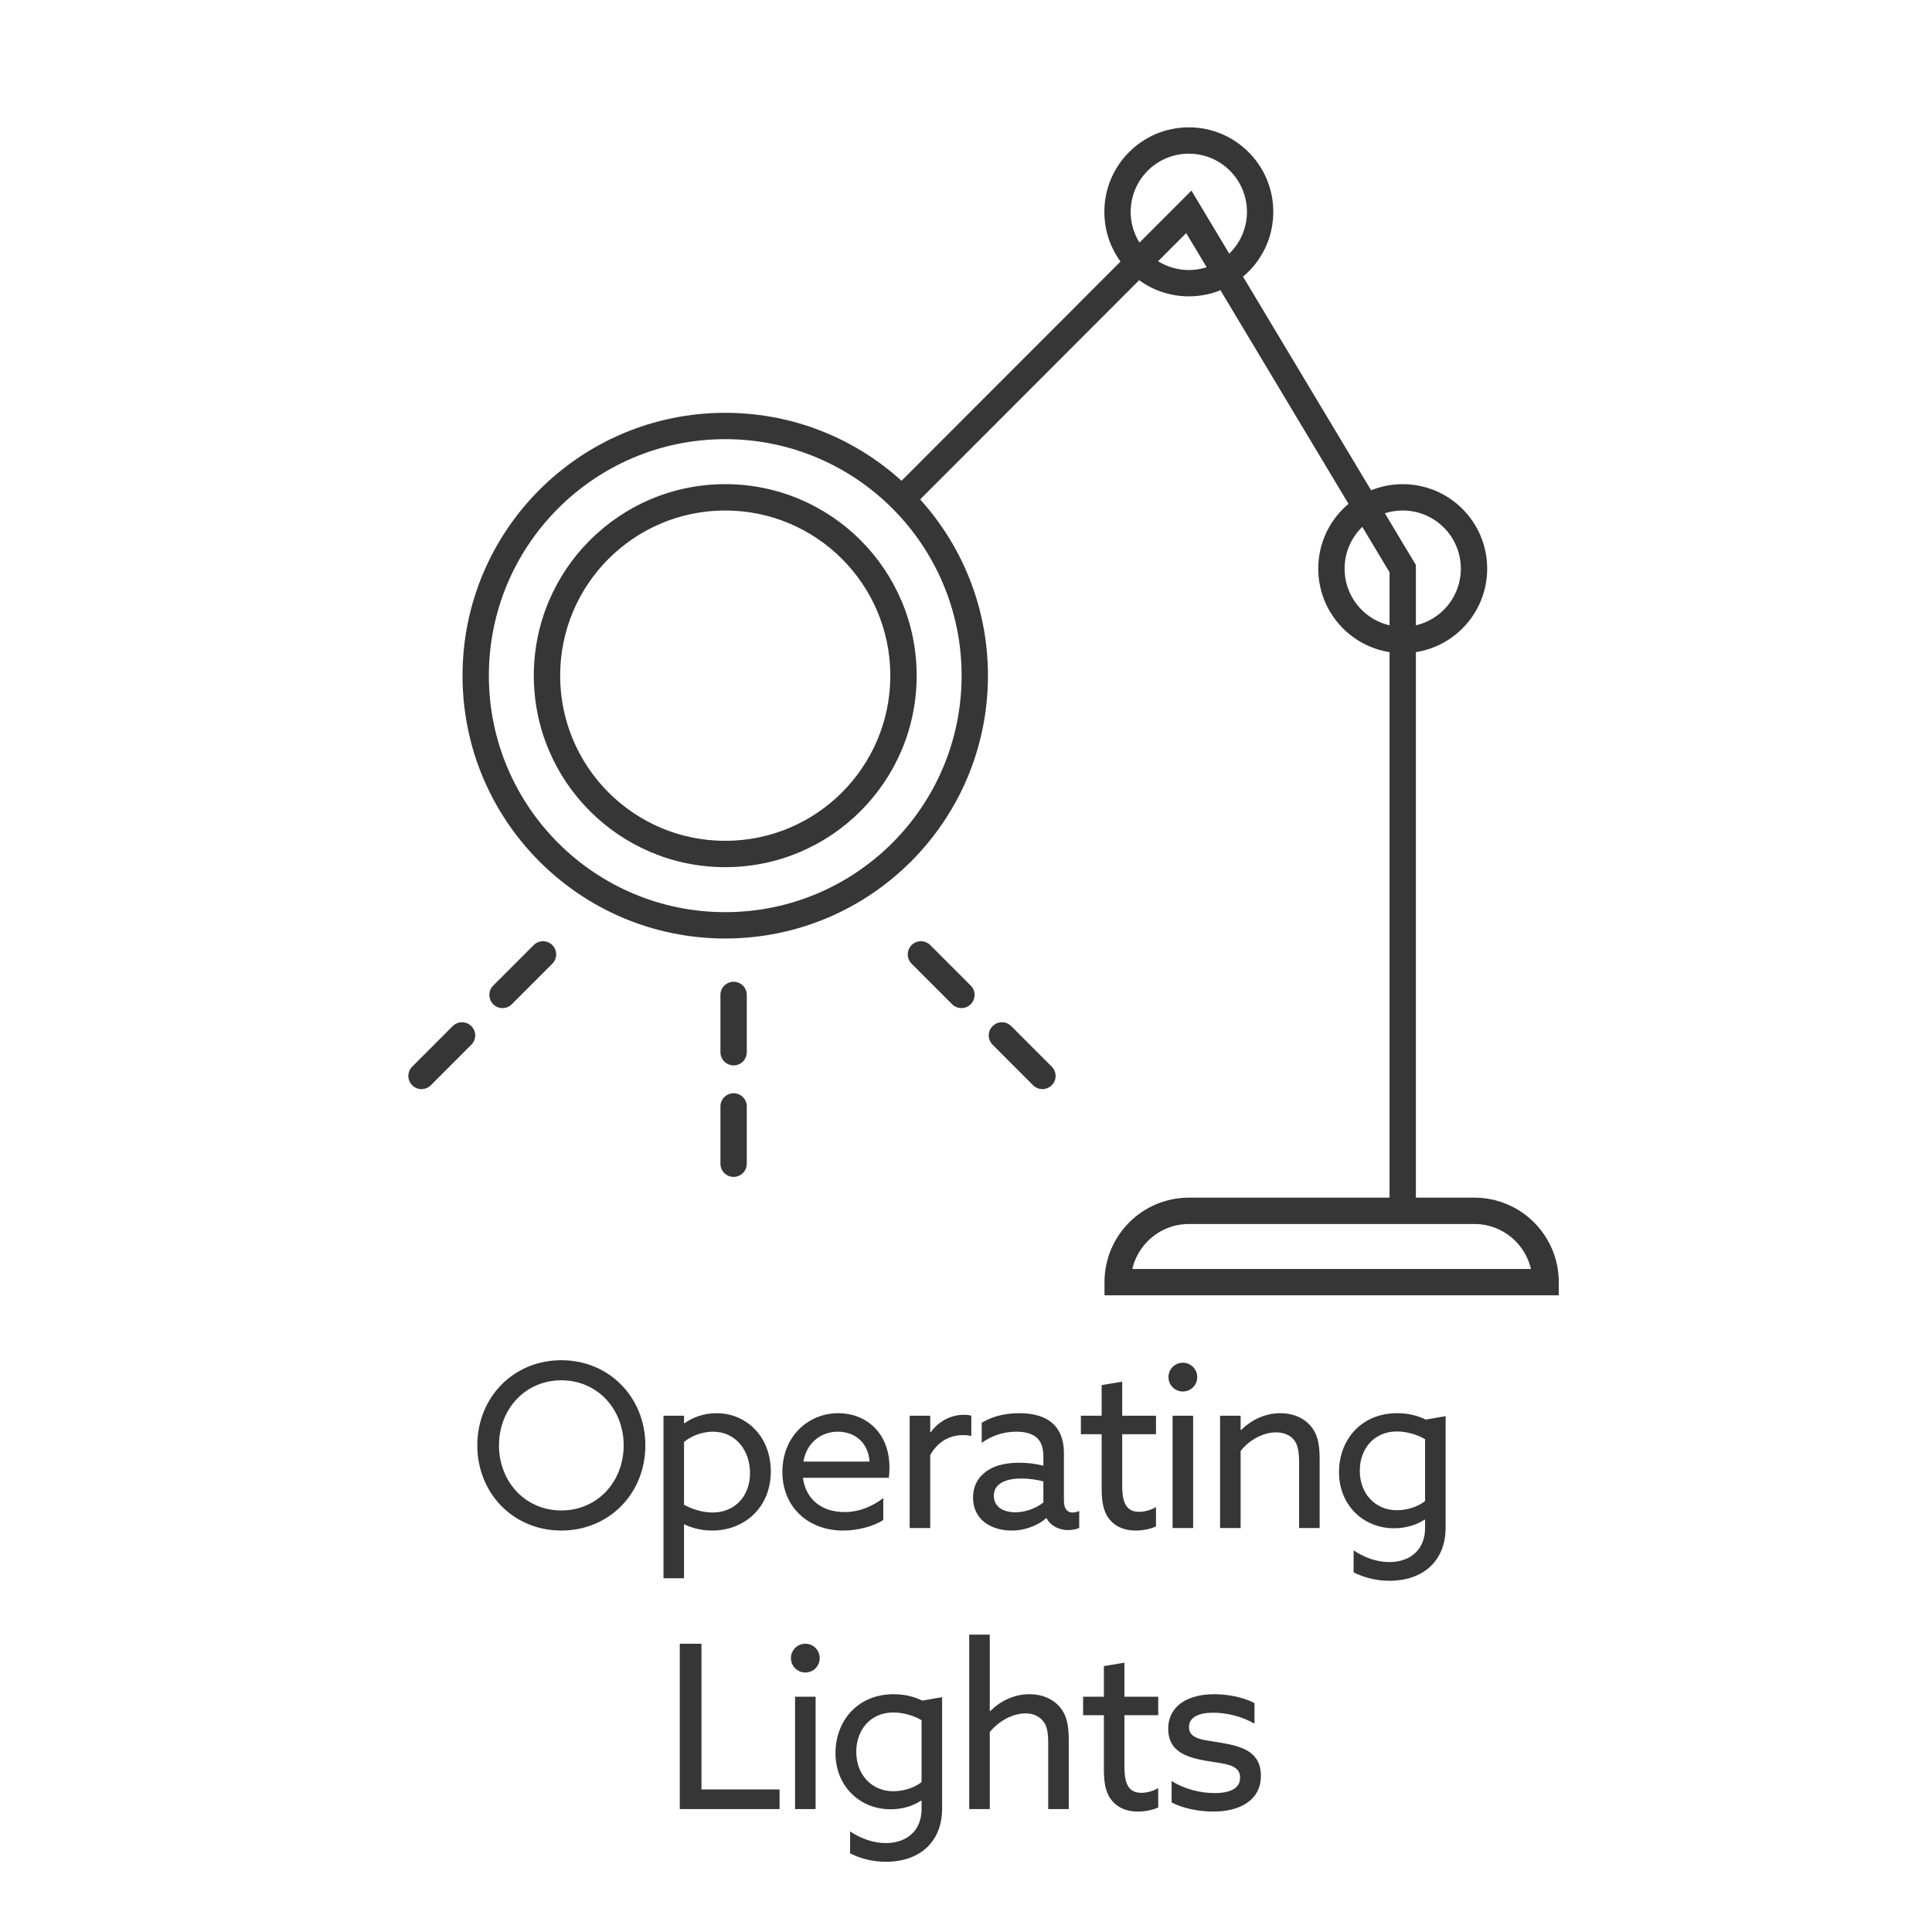 <svg width="110" height="110" viewBox="0 0 110 110" fill="none" xmlns="http://www.w3.org/2000/svg">
<path d="M27.176 82.294C27.176 79.564 29.23 77.445 31.96 77.445C34.69 77.445 36.744 79.564 36.744 82.294C36.744 85.024 34.69 87.143 31.96 87.143C29.23 87.143 27.176 85.024 27.176 82.294ZM28.411 82.294C28.411 84.361 29.906 85.999 31.96 85.999C34.014 85.999 35.509 84.361 35.509 82.294C35.509 80.227 34.014 78.589 31.96 78.589C29.906 78.589 28.411 80.227 28.411 82.294ZM38.946 86.805V89.86H37.776V80.604H38.946V81.02L38.972 81.033C39.414 80.721 40.038 80.461 40.792 80.461C42.508 80.461 43.886 81.8 43.886 83.776C43.886 85.83 42.391 87.143 40.545 87.143C39.908 87.143 39.375 86.987 38.972 86.792L38.946 86.805ZM38.946 85.674C39.349 85.895 39.947 86.116 40.571 86.116C41.845 86.116 42.703 85.18 42.703 83.867C42.703 82.567 41.871 81.514 40.597 81.514C40.025 81.514 39.401 81.722 38.946 82.099V85.674ZM50.603 84.14H45.715C45.884 85.401 46.82 86.09 48.081 86.09C48.965 86.09 49.706 85.739 50.291 85.297V86.545C49.719 86.909 48.835 87.143 48.003 87.143C46.027 87.143 44.545 85.817 44.545 83.802C44.545 81.787 46.014 80.461 47.73 80.461C49.29 80.461 50.642 81.553 50.642 83.555C50.642 83.75 50.629 83.984 50.603 84.14ZM47.704 81.514C46.859 81.514 45.949 82.034 45.741 83.217H49.511C49.407 81.943 48.471 81.514 47.704 81.514ZM51.793 87V80.604H52.963V81.54L52.989 81.553C53.431 80.929 54.133 80.552 54.887 80.552C55.017 80.552 55.16 80.565 55.303 80.604V81.761C55.147 81.722 54.991 81.709 54.848 81.709C53.977 81.709 53.366 82.151 52.963 82.84V87H51.793ZM57.598 87.143C57.078 87.143 56.506 87.013 56.077 86.688C55.661 86.376 55.401 85.895 55.401 85.271C55.401 84.556 55.739 84.036 56.246 83.711C56.727 83.399 57.377 83.282 58.04 83.282C58.534 83.282 58.989 83.347 59.405 83.451V82.918C59.405 82.45 59.288 82.099 59.041 81.865C58.794 81.644 58.404 81.514 57.858 81.514C57.052 81.514 56.376 81.8 55.895 82.151V81.007C56.389 80.708 57.078 80.461 58.027 80.461C58.807 80.461 59.483 80.63 59.938 81.046C60.315 81.384 60.575 81.93 60.575 82.723V85.44C60.575 85.83 60.718 86.116 61.069 86.116C61.199 86.116 61.342 86.077 61.446 86.025V87C61.29 87.065 61.069 87.117 60.822 87.117C60.315 87.117 59.834 86.896 59.587 86.441H59.561C59.197 86.779 58.456 87.143 57.598 87.143ZM57.806 86.103C58.417 86.103 59.015 85.856 59.405 85.544V84.348C59.054 84.244 58.56 84.179 58.157 84.179C57.364 84.179 56.584 84.413 56.584 85.167C56.584 85.791 57.117 86.103 57.806 86.103ZM63.204 86.545C62.892 86.194 62.723 85.674 62.723 84.777V81.657H61.54V80.604H62.723V78.862L63.893 78.667V80.604H65.817V81.657H63.893V84.556C63.893 85.349 64.01 86.077 64.855 86.077C65.193 86.077 65.57 85.96 65.817 85.804V86.909C65.557 87.039 65.102 87.143 64.66 87.143C64.192 87.143 63.62 87.026 63.204 86.545ZM66.528 78.407C66.528 77.952 66.892 77.588 67.347 77.588C67.802 77.588 68.166 77.952 68.166 78.407C68.166 78.862 67.802 79.226 67.347 79.226C66.892 79.226 66.528 78.862 66.528 78.407ZM66.762 87V80.604H67.932V87H66.762ZM69.466 87V80.604H70.636V81.41L70.662 81.423C71.222 80.864 72.001 80.461 72.898 80.461C73.6 80.461 74.198 80.708 74.602 81.163C74.953 81.566 75.135 82.06 75.135 83.048V87H73.965V83.269C73.965 82.606 73.874 82.216 73.665 81.969C73.406 81.657 72.99 81.553 72.638 81.553C71.91 81.553 71.091 82.008 70.636 82.619V87H69.466ZM77.069 89.522V88.274C77.68 88.677 78.382 88.937 79.097 88.937C80.319 88.937 81.138 88.209 81.138 87V86.532L81.112 86.519C80.67 86.818 80.046 87.013 79.37 87.013C77.628 87.013 76.237 85.7 76.237 83.815C76.237 82.008 77.472 80.461 79.552 80.461C80.215 80.461 80.748 80.617 81.177 80.825L82.308 80.63V86.974C82.308 88.846 81.06 90.003 79.097 90.003C78.317 90.003 77.602 89.795 77.069 89.522ZM77.42 83.737C77.42 85.024 78.278 85.986 79.539 85.986C80.124 85.986 80.748 85.778 81.138 85.466V81.943C80.735 81.696 80.111 81.501 79.526 81.501C78.239 81.501 77.42 82.489 77.42 83.737ZM38.704 103V93.588H39.939V101.882H44.385V103H38.704ZM45.033 94.407C45.033 93.952 45.397 93.588 45.852 93.588C46.307 93.588 46.671 93.952 46.671 94.407C46.671 94.862 46.307 95.226 45.852 95.226C45.397 95.226 45.033 94.862 45.033 94.407ZM45.267 103V96.604H46.437V103H45.267ZM48.401 105.522V104.274C49.012 104.677 49.714 104.937 50.429 104.937C51.651 104.937 52.47 104.209 52.47 103V102.532L52.444 102.519C52.002 102.818 51.378 103.013 50.702 103.013C48.96 103.013 47.569 101.7 47.569 99.815C47.569 98.008 48.804 96.461 50.884 96.461C51.547 96.461 52.08 96.617 52.509 96.825L53.64 96.63V102.974C53.64 104.846 52.392 106.003 50.429 106.003C49.649 106.003 48.934 105.795 48.401 105.522ZM48.752 99.737C48.752 101.024 49.61 101.986 50.871 101.986C51.456 101.986 52.08 101.778 52.47 101.466V97.943C52.067 97.696 51.443 97.501 50.858 97.501C49.571 97.501 48.752 98.489 48.752 99.737ZM55.183 103V93.068H56.353V97.41L56.379 97.423C56.938 96.864 57.718 96.461 58.615 96.461C59.317 96.461 59.915 96.708 60.318 97.163C60.669 97.566 60.851 98.06 60.851 99.048V103H59.681V99.269C59.681 98.554 59.59 98.216 59.369 97.969C59.122 97.683 58.797 97.553 58.394 97.553C57.627 97.553 56.834 98.021 56.353 98.619V103H55.183ZM63.331 102.545C63.019 102.194 62.85 101.674 62.85 100.777V97.657H61.667V96.604H62.85V94.862L64.02 94.667V96.604H65.944V97.657H64.02V100.556C64.02 101.349 64.137 102.077 64.982 102.077C65.32 102.077 65.697 101.96 65.944 101.804V102.909C65.684 103.039 65.229 103.143 64.787 103.143C64.319 103.143 63.747 103.026 63.331 102.545ZM66.707 102.623V101.401C67.435 101.869 68.358 102.09 69.151 102.09C70.035 102.09 70.607 101.83 70.607 101.206C70.607 100.439 69.684 100.426 68.696 100.257C67.474 100.049 66.512 99.685 66.512 98.424C66.525 97.098 67.656 96.461 69.138 96.461C69.905 96.461 70.789 96.63 71.426 96.968V98.138C70.711 97.722 69.827 97.514 69.086 97.514C68.267 97.514 67.695 97.761 67.695 98.333C67.695 99.061 68.605 99.061 69.554 99.23C70.776 99.438 71.79 99.776 71.79 101.102C71.79 102.584 70.464 103.143 69.099 103.143C68.28 103.143 67.37 102.974 66.707 102.623Z" fill="#363636"/>
<path d="M31.447 54.87C31.74 54.577 31.74 54.102 31.447 53.809C31.154 53.517 30.679 53.517 30.386 53.81L31.447 54.87ZM28.081 56.116C27.788 56.409 27.788 56.884 28.081 57.177C28.374 57.47 28.849 57.47 29.141 57.177L28.081 56.116ZM26.836 59.483C27.129 59.19 27.129 58.715 26.836 58.423C26.543 58.13 26.068 58.13 25.775 58.423L26.836 59.483ZM23.47 60.73C23.177 61.023 23.177 61.497 23.47 61.79C23.763 62.083 24.238 62.083 24.53 61.79L23.47 60.73ZM52.965 53.81C52.672 53.517 52.197 53.517 51.904 53.809C51.611 54.102 51.611 54.577 51.904 54.87L52.965 53.81ZM54.209 57.177C54.502 57.47 54.977 57.47 55.27 57.177C55.563 56.884 55.563 56.409 55.27 56.116L54.209 57.177ZM42.519 56.647C42.519 56.232 42.183 55.897 41.769 55.897C41.354 55.897 41.019 56.232 41.019 56.647H42.519ZM41.019 59.909C41.019 60.323 41.354 60.659 41.769 60.659C42.183 60.659 42.519 60.323 42.519 59.909H41.019ZM42.519 62.995C42.519 62.581 42.183 62.245 41.769 62.245C41.354 62.245 41.019 62.581 41.019 62.995H42.519ZM41.019 66.257C41.019 66.672 41.354 67.007 41.769 67.007C42.183 67.007 42.519 66.672 42.519 66.257H41.019ZM57.576 58.423C57.283 58.13 56.808 58.13 56.515 58.423C56.222 58.715 56.222 59.19 56.515 59.483L57.576 58.423ZM58.82 61.79C59.113 62.083 59.588 62.083 59.881 61.79C60.174 61.497 60.174 61.023 59.881 60.73L58.82 61.79ZM67.687 12.062L68.33 11.676L67.836 10.851L67.156 11.531L67.687 12.062ZM79.865 32.377H80.615V32.169L80.508 31.991L79.865 32.377ZM63.635 73H62.885V73.75H63.635V73ZM88 73V73.75H88.75V73H88ZM30.386 53.81L28.081 56.116L29.141 57.177L31.447 54.87L30.386 53.81ZM25.775 58.423L23.47 60.73L24.53 61.79L26.836 59.483L25.775 58.423ZM51.904 54.87L54.209 57.177L55.27 56.116L52.965 53.81L51.904 54.87ZM41.019 56.647V59.909H42.519V56.647H41.019ZM41.019 62.995V66.257H42.519V62.995H41.019ZM56.515 59.483L58.82 61.79L59.881 60.73L57.576 58.423L56.515 59.483ZM54.75 38.469C54.75 45.906 48.724 51.934 41.292 51.934V53.434C49.554 53.434 56.25 46.734 56.25 38.469H54.75ZM41.292 51.934C33.86 51.934 27.834 45.906 27.834 38.469H26.334C26.334 46.734 33.031 53.434 41.292 53.434V51.934ZM27.834 38.469C27.834 31.032 33.86 25.004 41.292 25.004V23.504C33.031 23.504 26.334 30.204 26.334 38.469H27.834ZM41.292 25.004C48.724 25.004 54.75 31.032 54.75 38.469H56.25C56.25 30.204 49.554 23.504 41.292 23.504V25.004ZM50.691 38.469C50.691 43.663 46.483 47.873 41.292 47.873V49.373C47.312 49.373 52.191 44.491 52.191 38.469H50.691ZM41.292 47.873C36.102 47.873 31.893 43.663 31.893 38.469H30.393C30.393 44.491 35.273 49.373 41.292 49.373V47.873ZM31.893 38.469C31.893 33.275 36.102 29.066 41.292 29.066V27.566C35.273 27.566 30.393 32.448 30.393 38.469H31.893ZM41.292 29.066C46.483 29.066 50.691 33.275 50.691 38.469H52.191C52.191 32.448 47.312 27.566 41.292 27.566V29.066ZM51.979 28.846L68.217 12.592L67.156 11.531L50.918 27.785L51.979 28.846ZM67.043 12.447L79.222 32.763L80.508 31.991L68.33 11.676L67.043 12.447ZM79.115 32.377V68.939H80.615V32.377H79.115ZM67.695 68.189C65.033 68.189 62.885 70.348 62.885 73H64.385C64.385 71.174 65.864 69.689 67.695 69.689V68.189ZM63.635 73.75H88V72.25H63.635V73.75ZM88.75 73C88.75 70.338 86.593 68.189 83.941 68.189V69.689C85.765 69.689 87.25 71.167 87.25 73H88.75ZM70.996 12.062C70.996 13.891 69.514 15.373 67.687 15.373V16.873C70.343 16.873 72.496 14.719 72.496 12.062H70.996ZM67.687 15.373C65.859 15.373 64.377 13.891 64.377 12.062H62.877C62.877 14.719 65.03 16.873 67.687 16.873V15.373ZM64.377 12.062C64.377 10.232 65.859 8.75 67.687 8.75V7.25C65.03 7.25 62.877 9.405 62.877 12.062H64.377ZM67.687 8.75C69.514 8.75 70.996 10.232 70.996 12.062H72.496C72.496 9.405 70.343 7.25 67.687 7.25V8.75ZM83.174 32.377C83.174 34.206 81.692 35.688 79.865 35.688V37.188C82.522 37.188 84.674 35.034 84.674 32.377H83.174ZM79.865 35.688C78.038 35.688 76.556 34.206 76.556 32.377H75.056C75.056 35.034 77.209 37.188 79.865 37.188V35.688ZM76.556 32.377C76.556 30.548 78.038 29.066 79.865 29.066V27.566C77.209 27.566 75.056 29.72 75.056 32.377H76.556ZM79.865 29.066C81.692 29.066 83.174 30.548 83.174 32.377H84.674C84.674 29.72 82.522 27.566 79.865 27.566V29.066ZM83.941 68.189H67.695V69.689H83.941V68.189Z" fill="#363636"/>
</svg>

